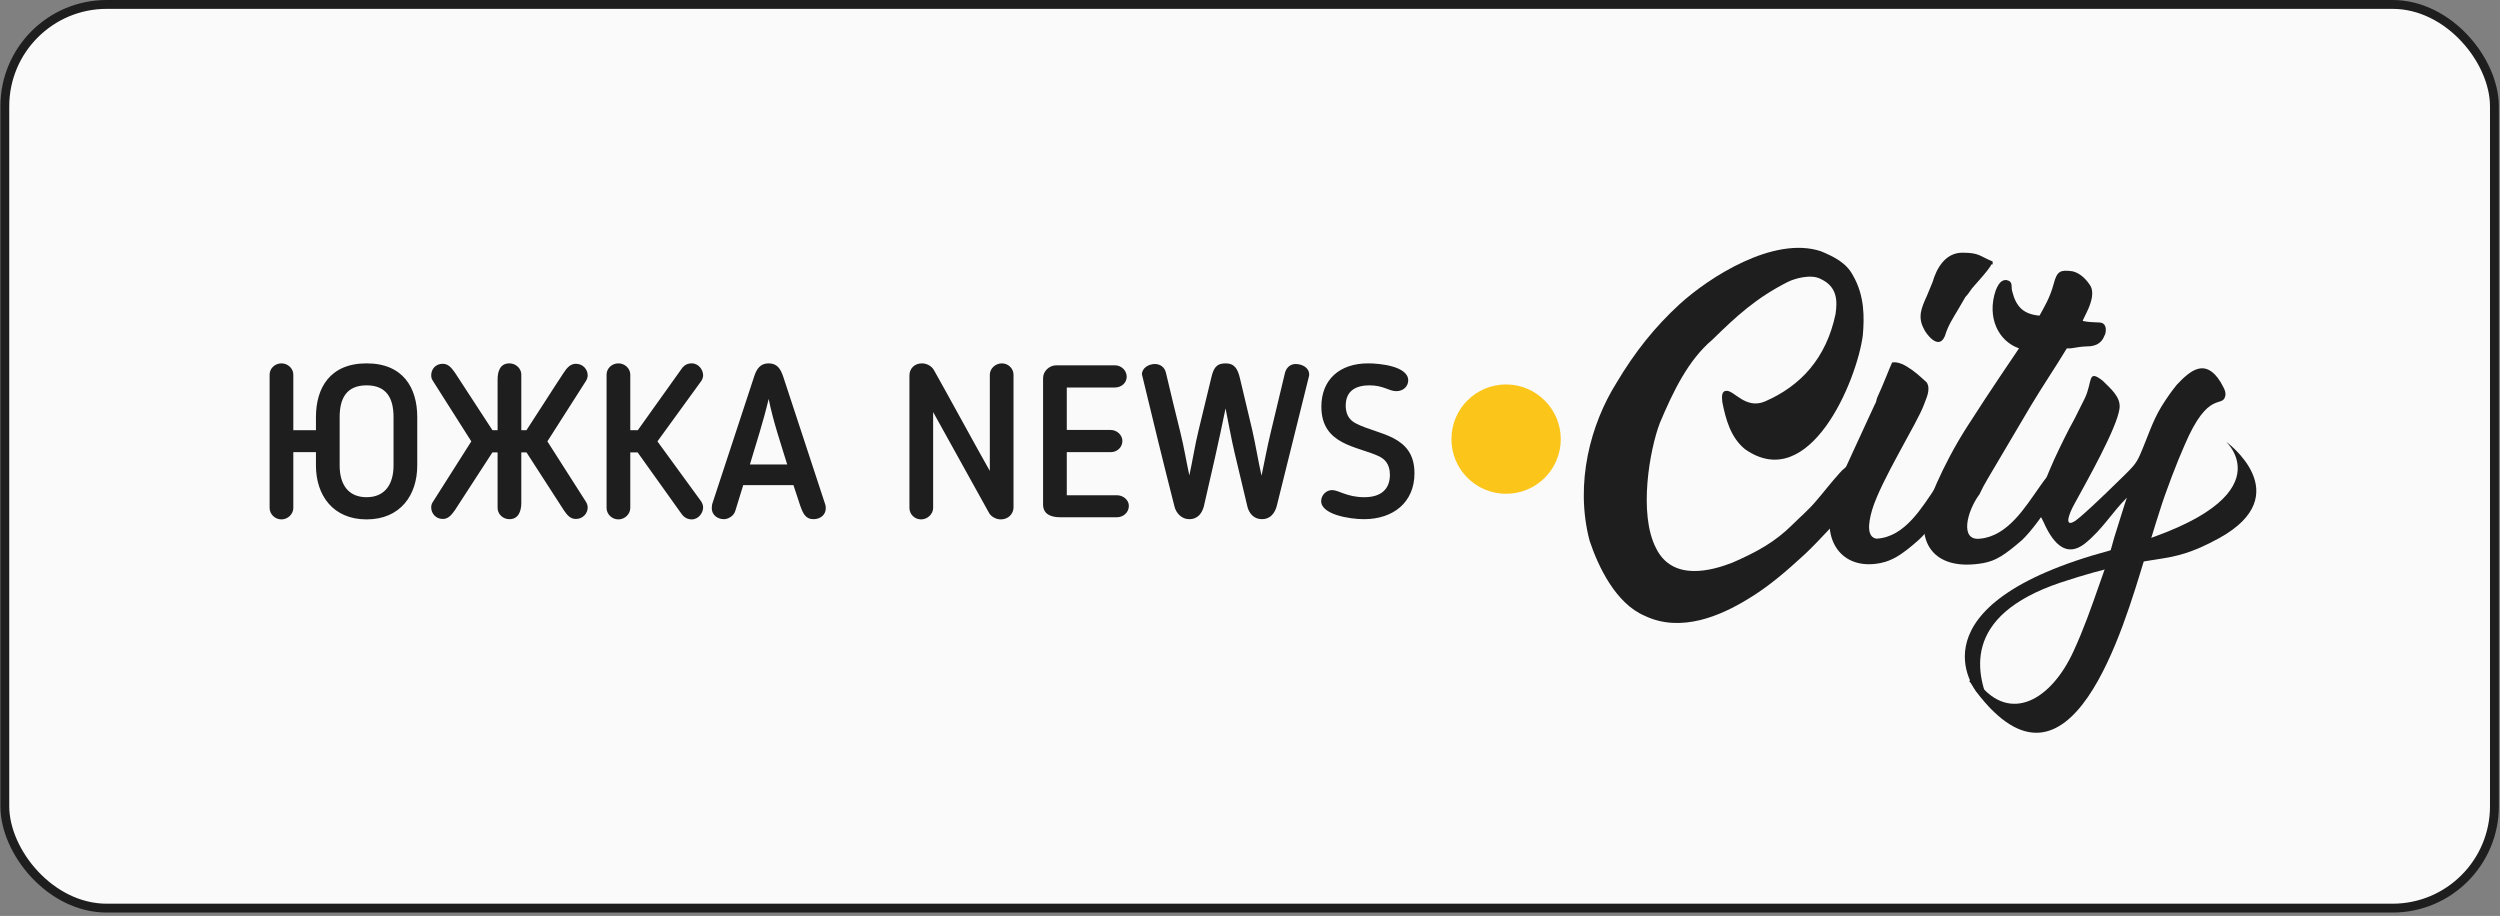 <svg width="232" height="85" viewBox="0 0 232 85" fill="none" xmlns="http://www.w3.org/2000/svg">
<rect x="0" y="0" width="232" height="85" fill="#808080" stroke="none"/>
<rect x="0.447" y="0.411" width="231.035" height="83.863" rx="9.455" fill="#FAFAFA"/>
<rect x="0.447" y="0.411" width="231.035" height="83.863" rx="9.455" stroke="#1E1E1E" stroke-width="0.822"/>
<path d="M144.839 40.749C144.839 43.557 142.574 45.822 139.767 45.822C136.959 45.822 134.694 43.557 134.694 40.749C134.694 37.941 136.959 35.677 139.767 35.677C142.529 35.677 144.839 37.941 144.839 40.749Z" fill="#FCC519"/>
<path d="M167.483 51.438C165.762 53.023 164.086 54.472 162.184 55.605C159.739 57.099 156.025 58.775 152.628 57.145C149.956 56.012 148.326 52.616 147.511 50.17C146.107 44.781 147.647 39.301 150.002 35.542C151.723 32.644 153.579 30.334 155.844 28.251C158.561 25.76 164.584 21.865 168.977 23.314C170.155 23.812 171.332 24.356 171.966 25.579C173.053 27.481 173.008 29.473 172.872 31.104C172.329 35.316 167.936 45.868 161.958 41.701C160.599 40.614 160.146 38.893 159.829 37.308C159.784 36.81 159.739 36.267 160.237 36.267C160.961 36.267 162.003 37.988 163.769 37.263C167.121 35.814 169.476 33.232 170.336 29.156C170.517 27.934 170.517 26.62 168.977 25.896C168.072 25.398 166.532 25.85 165.898 26.167C162.954 27.662 161.143 29.337 158.923 31.511C156.659 33.413 155.255 36.357 154.032 39.256C153.081 41.746 152.04 47.679 153.67 50.849C155.21 54.02 158.923 52.933 160.78 52.208C163.045 51.212 164.72 50.306 166.351 48.676C167.03 47.996 167.8 47.362 168.524 46.502C169.385 45.505 169.838 44.871 170.698 43.92C171.287 43.196 172.782 42.154 173.687 43.558C174.593 44.917 172.782 46.004 172.102 46.683C170.427 48.313 169.023 49.989 167.483 51.438Z" fill="#1E1E1E"/>
<path d="M173.959 37.579C174.095 37.353 174.14 37.172 174.185 36.945C174.774 35.677 175.408 34.002 175.589 33.639C176.676 33.413 178.352 35.089 178.805 35.496C179.212 36.175 178.714 37.036 178.533 37.579C177.944 39.21 174.548 44.599 173.733 47.316C173.325 48.72 173.28 49.852 174.14 49.988C176.812 49.852 178.397 46.999 179.665 45.188L180.118 44.554C180.933 43.422 182.337 44.282 181.522 45.414C179.982 47.905 178.85 49.4 178.035 50.124C176.45 51.528 175.589 52.026 174.503 52.253C170.834 52.977 168.977 49.988 170.11 46.637C170.97 43.784 170.608 44.916 173.959 37.579ZM184.873 24.536C184.783 24.536 184.738 24.582 184.738 24.672C184.421 25.17 183.605 26.076 183.243 26.484C182.881 26.846 182.745 27.208 182.383 27.571L181.749 28.658C181.25 29.518 180.798 30.152 180.481 31.194C179.892 32.598 178.669 30.877 178.533 30.514C177.944 29.427 178.307 28.567 178.805 27.48L179.348 26.167C179.711 24.899 180.526 23.45 182.111 23.45C183.696 23.45 183.696 23.767 184.919 24.265V24.536H184.873Z" fill="#1E1E1E"/>
<path d="M183.742 49.989C186.323 49.762 187.953 47.045 189.267 45.188L189.72 44.554C190.535 43.422 191.848 44.192 191.123 45.415C189.629 47.815 188.451 49.355 187.636 50.125C186.006 51.529 185.236 52.027 184.059 52.253C179.937 52.978 178.216 50.849 178.579 48.087C178.715 47.045 180.209 43.241 182.564 39.572C185.055 35.678 186.957 32.96 187.365 32.326C185.417 31.647 184.376 29.428 185.191 26.982C185.553 26.031 185.915 25.986 186.187 25.986C186.866 26.122 186.595 26.575 186.731 27.028C187.093 28.477 187.772 29.156 189.267 29.292C189.629 28.613 190.218 27.707 190.58 26.348C190.897 25.125 191.214 25.035 192.301 25.171C192.98 25.307 193.614 25.895 194.022 26.575C194.611 27.752 193.116 29.79 193.297 29.79C193.977 29.926 194.248 29.881 194.792 29.926C195.652 29.926 195.426 31.013 195.29 31.149C194.973 32.009 194.248 32.145 193.66 32.145C192.573 32.19 192.392 32.372 191.803 32.326C190.535 34.41 189.765 35.496 188.451 37.67L184.466 44.418C184.194 44.871 183.923 45.369 183.696 45.867C182.519 47.453 181.839 50.215 183.742 49.989Z" fill="#1E1E1E"/>
<path d="M199.003 51.891C197.101 58.095 192.12 75.712 183.379 64.164C183.062 63.666 182.926 63.394 182.745 63.213C183.107 62.805 183.107 62.85 183.605 63.394C186.549 67.153 190.353 64.979 192.437 60.405C193.388 58.322 193.976 56.646 194.928 53.929C195.426 52.57 195.833 51.257 196.196 49.898L197.147 46.864L197.373 46.184C195.969 47.588 195.109 49.128 193.478 50.441C191.803 51.755 190.625 50.487 189.81 48.811C189.448 47.95 189.085 47.679 189.221 46.728C189.357 45.369 190.127 43.829 190.625 42.652C191.214 41.384 191.848 40.07 192.527 38.848L193.478 36.946C194.203 35.406 193.705 34.228 195.109 35.315C195.788 35.995 196.83 36.81 196.694 37.897C196.467 39.708 193.614 44.735 192.527 46.728C191.938 47.769 191.531 49.037 192.618 48.313C193.614 47.543 194.882 46.275 195.471 45.731L197.147 44.101C197.826 43.422 198.234 43.059 198.596 42.199C199.275 40.659 199.728 39.119 200.589 37.715C201.132 36.855 201.449 36.402 201.992 35.723C203.261 34.364 204.664 33.187 206.068 35.451C206.25 35.813 206.567 36.221 206.521 36.674C206.295 37.987 204.981 35.995 202.717 41.339C202.083 42.742 200.906 45.822 200.453 47.316C200 48.675 199.547 50.306 199.003 51.891Z" fill="#1E1E1E"/>
<path d="M183.379 64.118C183.379 64.118 176.993 56.148 195.833 51.075C212.726 46.547 206.567 40.976 206.567 40.976C206.567 40.976 213.315 45.867 205.933 49.943C200.724 52.796 200.498 50.985 191.214 54.064C181.93 57.189 183.334 62.669 184.874 65.885" fill="#1E1E1E"/>
<path d="M34.02 48.2C30.9 48.2 29.32 45.96 29.32 43.2V41.96H27.22V47.14C27.22 47.7 26.72 48.2 26.12 48.2C25.5 48.2 25.02 47.7 25.02 47.14V34.76C25.02 34.2 25.5 33.72 26.12 33.72C26.72 33.72 27.22 34.2 27.22 34.76V39.92H29.32V38.7C29.32 35.98 30.64 33.72 34.02 33.72C37.4 33.72 38.72 35.98 38.72 38.7V43.2C38.72 45.96 37.14 48.2 34.02 48.2ZM34.02 35.76C32.18 35.76 31.52 36.94 31.52 38.7V43.2C31.52 44.94 32.3 46.14 34.02 46.14C35.72 46.14 36.52 44.94 36.52 43.2V38.7C36.52 36.94 35.86 35.76 34.02 35.76ZM48.377 34.76V39.92H48.857C49.937 38.28 51.217 36.24 52.317 34.58C52.597 34.16 52.917 33.76 53.437 33.76C54.117 33.76 54.537 34.3 54.537 34.82C54.537 34.98 54.497 35.14 54.397 35.32L50.797 40.96L54.397 46.6C54.497 46.78 54.537 46.94 54.537 47.1C54.537 47.62 54.117 48.16 53.437 48.16C52.857 48.16 52.577 47.7 52.317 47.34L48.857 41.98H48.377V46.66C48.377 47.4 48.137 48.18 47.277 48.18C46.657 48.18 46.177 47.7 46.177 47.14V41.98H45.697L42.217 47.34C41.917 47.76 41.617 48.16 41.097 48.16C40.417 48.16 40.017 47.62 40.017 47.1C40.017 46.94 40.037 46.78 40.157 46.6C41.337 44.72 42.557 42.84 43.737 40.96C42.557 39.08 41.337 37.2 40.157 35.32C40.037 35.14 40.017 34.98 40.017 34.82C40.017 34.28 40.397 33.76 41.097 33.76C41.637 33.76 41.937 34.2 42.217 34.58L45.697 39.92H46.177V35.22C46.177 34.48 46.397 33.72 47.277 33.72C47.877 33.72 48.377 34.2 48.377 34.76ZM58.49 34.76V39.92H59.19L63.27 34.2C63.51 33.86 63.83 33.72 64.19 33.72C64.85 33.72 65.25 34.34 65.25 34.82C65.25 34.98 65.21 35.14 65.09 35.34L61.01 40.96L65.09 46.56C65.21 46.78 65.25 46.94 65.25 47.1C65.25 47.56 64.85 48.2 64.19 48.2C63.83 48.2 63.51 48.04 63.27 47.72L59.17 41.98H58.49V47.14C58.49 47.7 57.99 48.2 57.39 48.2C56.77 48.2 56.29 47.7 56.29 47.14V34.76C56.29 34.2 56.77 33.72 57.39 33.72C57.99 33.72 58.49 34.2 58.49 34.76ZM68.972 45.02L68.232 47.42C68.092 47.9 67.552 48.18 67.192 48.18C66.572 48.18 66.052 47.78 66.052 47.16C66.052 47.06 66.072 46.86 66.092 46.78L69.992 34.92C70.212 34.24 70.552 33.72 71.332 33.72C72.112 33.72 72.432 34.22 72.672 34.92L76.572 46.78C76.612 46.86 76.632 47.06 76.632 47.16C76.632 47.78 76.132 48.18 75.492 48.18C74.772 48.18 74.532 47.68 74.272 46.96L73.632 45.02H68.972ZM71.332 37.02C70.832 39.14 70.192 41.08 69.592 43.1H73.052C72.432 41.08 71.752 39.1 71.332 37.02ZM92.875 48.2C92.455 48.2 91.995 47.96 91.795 47.62L86.595 38.24V47.14C86.595 47.7 86.075 48.2 85.475 48.2C84.855 48.2 84.395 47.7 84.395 47.14V34.84C84.395 34.2 84.875 33.72 85.555 33.72C85.995 33.72 86.435 33.96 86.655 34.32C87.535 35.86 90.935 42.1 91.855 43.7V34.78C91.855 34.2 92.375 33.72 92.975 33.72C93.575 33.72 94.055 34.2 94.055 34.78V47.08C94.055 47.68 93.575 48.2 92.875 48.2ZM104.758 46.94C104.758 47.54 104.258 48 103.658 48H98.358C97.537 48 96.797 47.72 96.797 46.82V35.08C96.797 34.5 97.317 33.9 98.037 33.9H103.458C104.058 33.9 104.558 34.38 104.558 34.96C104.558 35.54 104.058 35.96 103.458 35.96H98.998V39.9H103.078C103.618 39.9 104.158 40.34 104.158 40.92C104.158 41.5 103.678 41.96 103.078 41.96H98.998V45.96H103.658C104.238 45.96 104.758 46.4 104.758 46.94ZM115.751 46.98L114.571 42.02C114.251 40.66 114.011 39.28 113.731 37.9C113.111 40.96 112.411 43.98 111.711 47.02C111.551 47.56 111.211 48.18 110.351 48.18C109.651 48.18 109.131 47.6 108.991 47C107.951 42.92 106.951 38.82 105.971 34.74C105.971 34.14 106.611 33.78 107.171 33.78C107.611 33.78 108.051 34.02 108.191 34.56C108.631 36.44 109.091 38.32 109.551 40.18C109.871 41.48 110.091 42.82 110.371 44.12C110.671 42.76 110.891 41.3 111.231 39.92L112.411 35.04C112.611 34.2 112.851 33.72 113.731 33.72C114.571 33.72 114.851 34.24 115.051 35.04L116.211 39.92C116.531 41.32 116.751 42.74 117.071 44.14C117.351 42.82 117.591 41.5 117.911 40.18L119.251 34.58C119.391 34.08 119.771 33.78 120.231 33.78C120.791 33.78 121.491 34.08 121.491 34.76C121.491 34.8 121.491 34.88 121.451 35L118.471 47C118.291 47.62 117.891 48.18 117.111 48.18C116.331 48.18 115.891 47.6 115.751 46.98ZM128.983 44.06C128.983 42.98 128.423 42.58 128.003 42.36C126.023 41.4 122.623 41.34 122.623 37.74C122.623 35.24 124.303 33.72 126.963 33.72C128.043 33.72 130.683 33.98 130.683 35.3C130.683 35.82 130.263 36.3 129.583 36.3C128.883 36.3 128.403 35.76 127.083 35.76C125.943 35.76 124.883 36.18 124.883 37.64C124.883 38.74 125.483 39.12 125.883 39.32C127.903 40.36 131.263 40.36 131.263 43.92C131.263 46.64 129.263 48.18 126.583 48.18C125.203 48.18 122.603 47.74 122.603 46.5C122.603 45.98 123.043 45.48 123.623 45.48C124.223 45.48 125.003 46.14 126.603 46.14C128.183 46.14 128.983 45.38 128.983 44.06Z" fill="#1E1E1E"/>
</svg>
